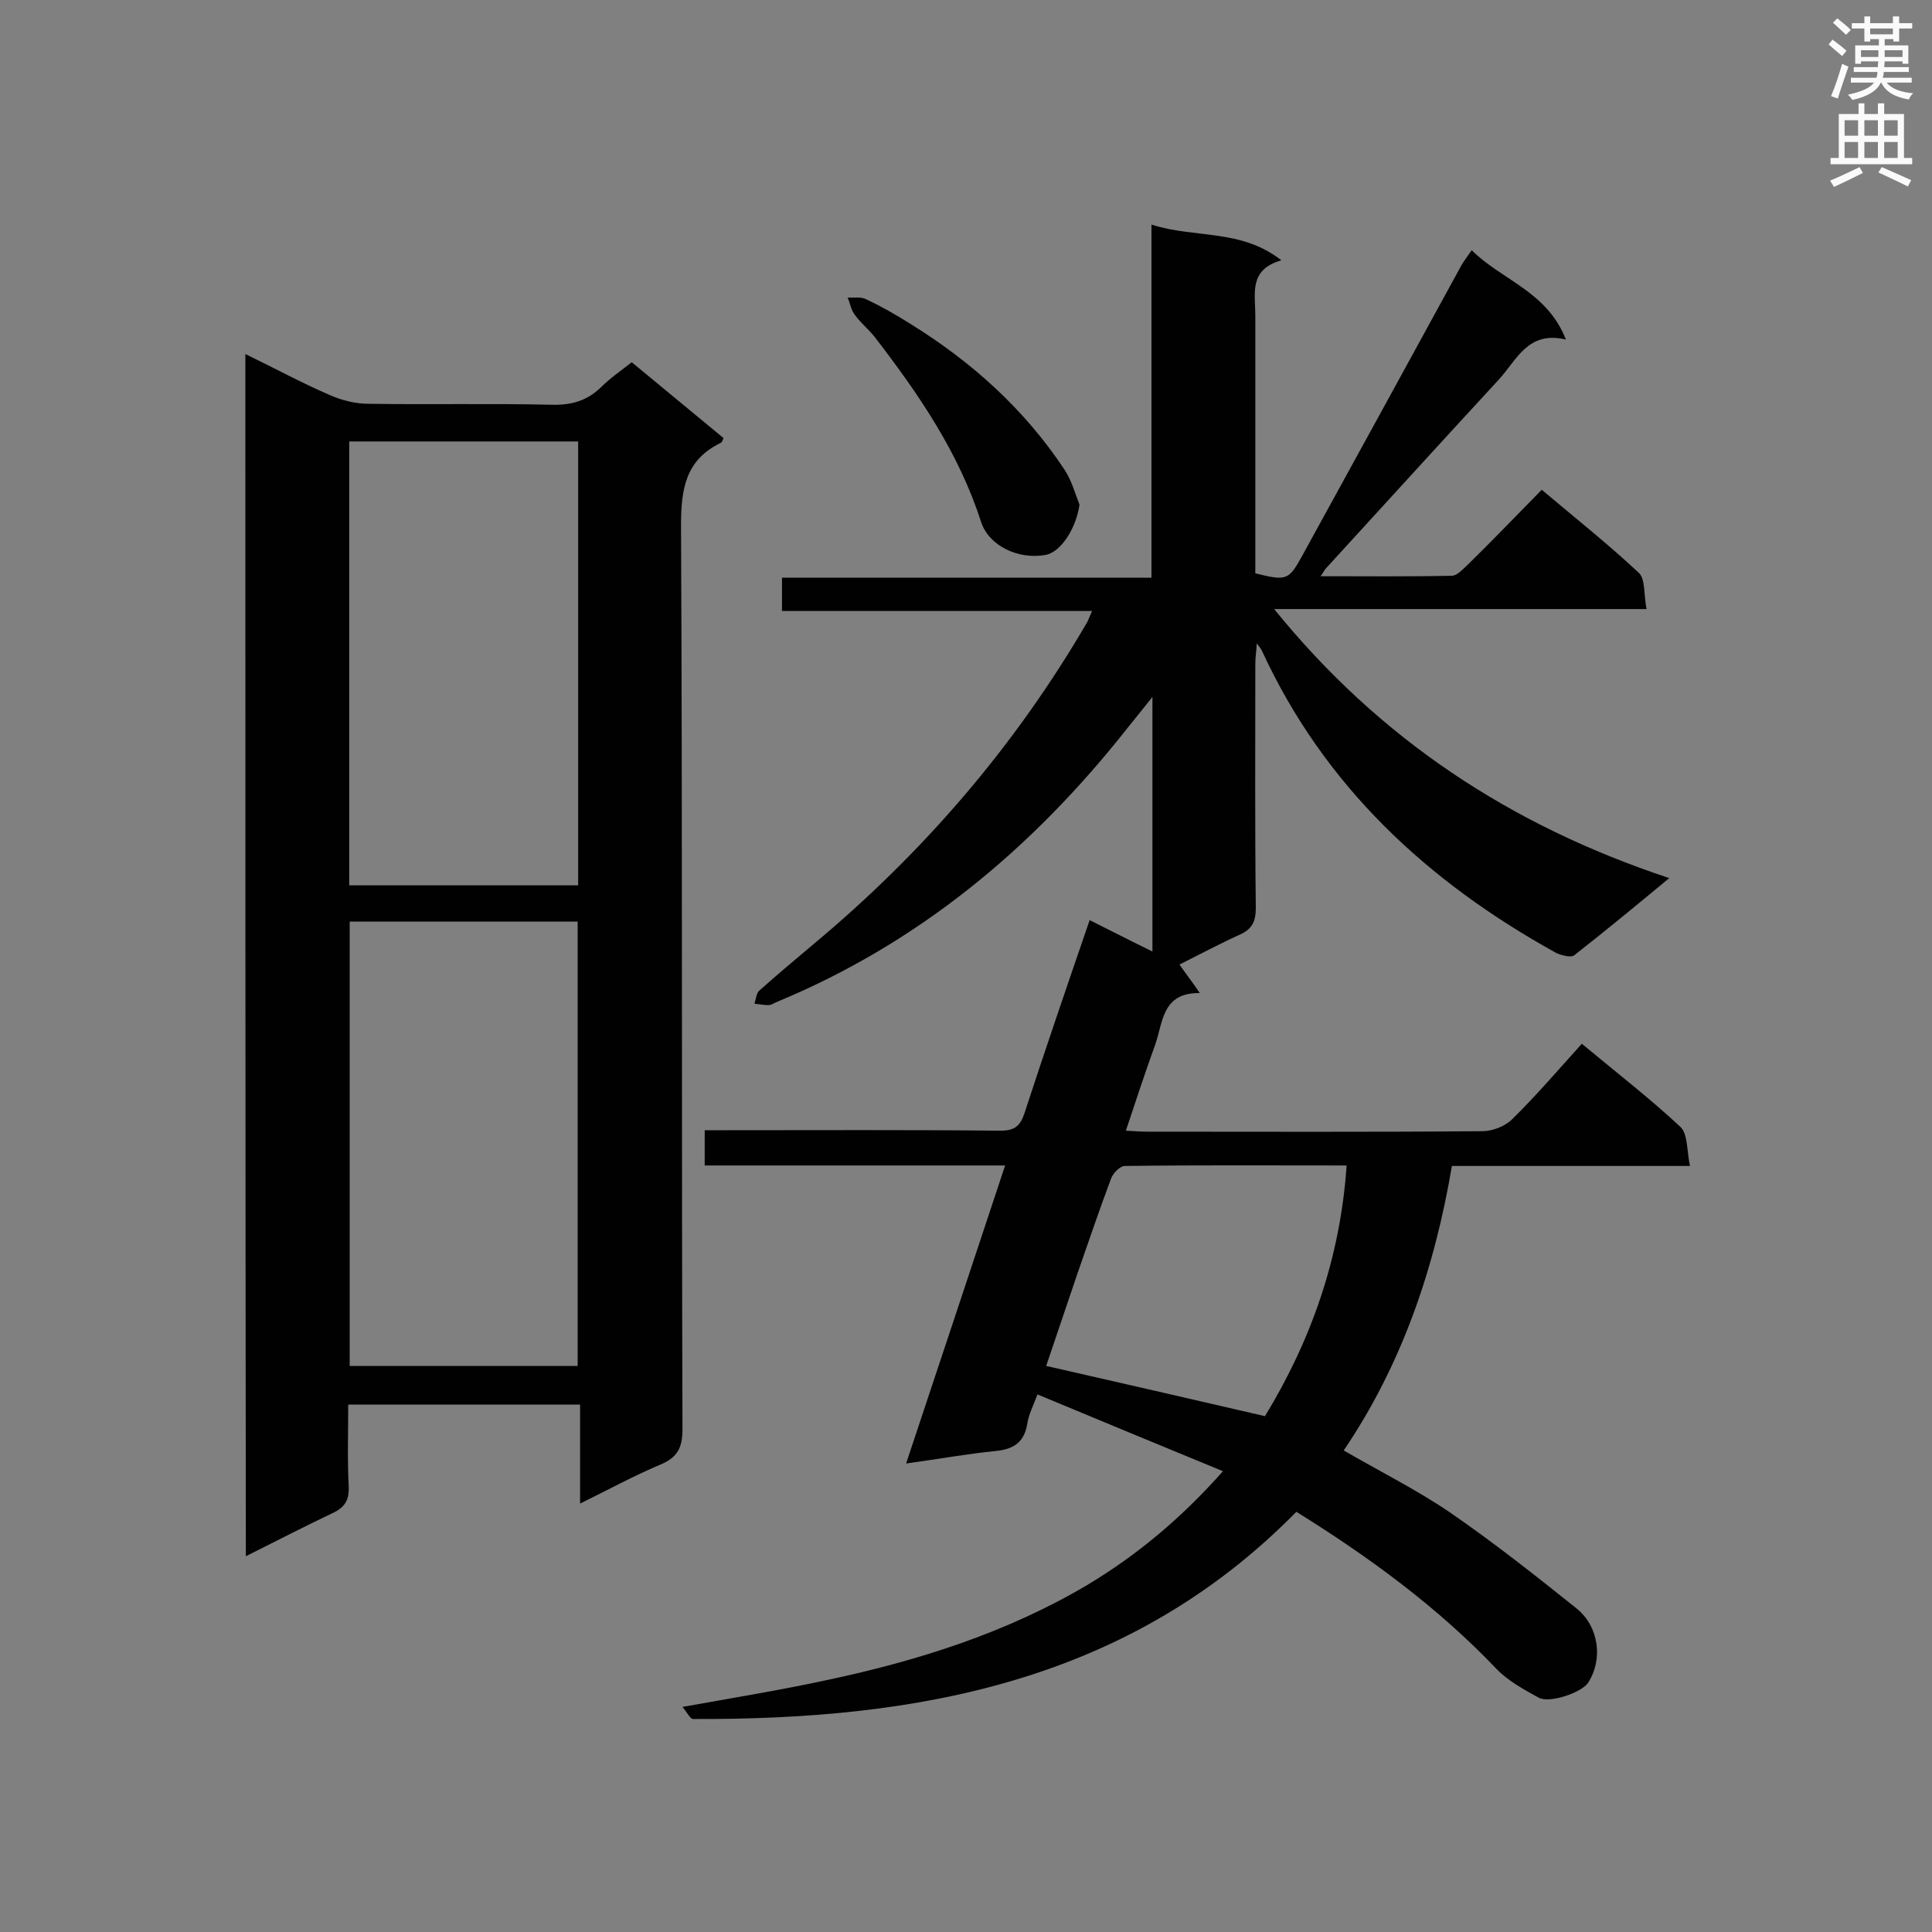 <svg enable-background="new 0 0 400 400" viewBox="0 0 400 400" xmlns="http://www.w3.org/2000/svg"><rect x="0" y="0" width="400" height="400" fill="#808080" stroke="none"/><g fill="#010101"><path d="m253.2 304.6c-12.9-5.3-25.4-10.5-38.4-15.9-.9 2.4-1.8 4.1-2.1 6-.6 3.8-2.7 5.3-6.4 5.7-6.1.6-12.1 1.7-18.7 2.6 6.9-20.7 13.6-40.9 20.5-61.7-21 0-41.5 0-62.2 0 0-2.6 0-4.7 0-7.3h4.7c18.8 0 37.7-.1 56.5.1 2.9 0 4.1-.9 5-3.6 4.3-13.2 8.8-26.3 13.5-40 4.4 2.2 8.5 4.3 13 6.5 0-17.6 0-34.6 0-52.7-2.1 2.6-3.7 4.6-5.3 6.6-19.6 24.8-43.1 44.4-72.6 56.6-.5.2-1 .6-1.6.6-1 0-1.9-.2-2.9-.3.3-.9.4-2.2 1-2.7 3.7-3.3 7.4-6.4 11.2-9.6 22.8-19 41.8-41.1 56.7-66.7.3-.6.5-1.2 1-2.3-21.6 0-42.7 0-64.2 0 0-2.4 0-4.5 0-6.9h76.5c0-24.4 0-48.3 0-73.1 9 2.9 18.5.8 26.9 7.4-6.8 1.9-5.4 6.9-5.4 11.4v48.9 4.5c6.5 1.6 6.9 1.5 9.8-3.8 11-20 22-40.1 33-60.2.5-.8 1.1-1.6 2-2.9 6.2 6.2 15.6 8.5 19.5 18.5-7.9-1.9-10.2 4.3-13.9 8.3-12 13-23.9 26.1-35.8 39.1-.3.3-.4.7-1.1 1.6 9.4 0 18.3.1 27.2-.1 1.1 0 2.3-1.4 3.3-2.3 5.1-5 10.1-10.2 15.3-15.5 7 5.9 13.8 11.3 20.1 17.2 1.4 1.3 1 4.6 1.6 7.5-26 0-51.2 0-77.1 0 21.8 26.9 48.9 44.8 81.8 55.7-7 5.8-13.3 11-19.7 16-.7.5-2.6 0-3.7-.5-26.6-14.7-48-34.5-60.9-62.5-.2-.4-.4-.7-1.1-1.6-.1 1.8-.3 3-.3 4.2 0 16.9-.1 33.7.1 50.6 0 2.8-.8 4.4-3.3 5.5-4.2 1.9-8.3 4.1-12.5 6.2 1.3 1.9 2.6 3.5 4.2 5.9-7.8-.1-7.6 6-9.2 10.6-2.1 5.8-4 11.6-6.1 17.9 1.9.1 3.2.2 4.6.2 23.1 0 46.1.1 69.2-.1 2.1 0 4.7-1 6.2-2.5 5-4.9 9.6-10.3 14.4-15.6 7.6 6.3 14.3 11.5 20.4 17.2 1.6 1.5 1.3 5 2 8.1-16.9 0-32.9 0-49.3 0-3.6 21.3-10.4 41.2-22.4 58.9 7.6 4.4 15.2 8.2 22.1 12.9 9 6.2 17.6 13 26.1 19.8 4.7 3.8 5.5 10.6 2.4 15.4-1.3 2-7.9 4.3-10.2 3.1-3.1-1.7-6.4-3.5-8.8-6-12.2-12.8-26.3-23.1-41.4-32.5-34.6 35.2-78.3 43.1-124.9 42.9-.6 0-1.2-1.3-2.2-2.5 10.6-1.9 20.4-3.5 30.1-5.6 18.8-4 37.1-9.8 53.8-19.7 10.3-6.2 19.4-13.8 28-23.5zm8.7-11.4c9.5-15.6 15.6-32.7 16.9-51.9-15.6 0-30.7-.1-45.9.1-1 0-2.5 1.5-2.9 2.7-2.4 6.4-4.6 12.9-6.9 19.5-2.2 6.5-4.4 13-6.5 19.2 15 3.4 29.7 6.8 45.3 10.4z"/><path d="m50.8 73.3c6.2 3 11.7 6 17.5 8.5 2.5 1.1 5.3 1.8 8 1.8 12.6.2 25.3-.1 37.9.2 4.1.1 7.3-.8 10.2-3.6 1.9-1.9 4.1-3.4 6.4-5.2 6.4 5.3 12.7 10.5 19 15.7-.2.4-.3.9-.6 1-7.2 3.5-8.2 9.4-8.2 17 .3 62.4.1 124.8.3 187.2 0 3.8-1 5.8-4.5 7.3-5.5 2.3-10.8 5.2-16.7 8.1 0-7.2 0-13.7 0-20.5-16 0-31.7 0-48 0 0 5.6-.2 11.3.1 17 .1 2.8-.8 4.3-3.4 5.5-5.9 2.8-11.7 5.8-17.9 8.9-.1-83.2-.1-165.7-.1-248.9zm68.9 18.1c-16 0-31.7 0-47.4 0v91.9h47.4c0-30.7 0-61.2 0-91.9zm-.1 191.4c0-30.8 0-61.3 0-92-15.9 0-31.5 0-47.2 0v92z"/><path d="m223.5 104.5c-.7 4.9-3.9 9.9-7.1 10.4-5.6 1-11.7-1.9-13.3-6.9-4.6-14.3-12.9-26.4-21.9-38.1-1.3-1.7-3-3-4.2-4.7-.8-1-1-2.4-1.5-3.6 1.2.1 2.6-.2 3.7.3 3.2 1.5 6.2 3.2 9.2 5.1 12.8 7.9 23.8 17.8 32.1 30.4 1.4 2.2 2.1 4.8 3 7.1z"/></g><path d="m378.6 9.2.8-1c.9.7 1.9 1.4 2.9 2.3l-.9 1.1c-1.1-.9-2-1.7-2.8-2.4zm.5 10.7c.9-2.1 1.6-4.3 2.3-6.7.4.2.8.4 1.3.6-.7 2.1-1.5 4.3-2.2 6.6zm.4-15.2.9-.9c1 .8 2 1.6 2.8 2.4l-1 1c-1-.9-1.9-1.8-2.7-2.5zm12.5-1.3h1.2v1.4h2.7v1.1h-2.7v2.7h-1.2v-.5h-1.8v1.3h4.9v3.8h-1.2v-.5h-3.7c0 .4-.1.9-.1 1.2h5.1v1h-5.2c0 .5-.1.9-.2 1.2h6v1h-5.2c1.1 1.3 2.9 2 5.5 2.2-.4.4-.7.8-.9 1.3-2.9-.5-4.8-1.6-5.7-3.5h-.1c-.8 1.7-2.7 2.9-5.9 3.6-.2-.4-.6-.8-.9-1.1 2.8-.6 4.6-1.4 5.4-2.5h-4.8v-1h5.3c.1-.3.2-.7.2-1.2h-4.9v-1h5c0-.4 0-.8.1-1.2h-3.6v.5h-1.2v-3.8h4.9v-1.3h-1.8v.5h-1.2v-2.7h-2.6v-1.1h2.6v-1.4h1.2v1.4h4.7v-1.4zm-6.7 8.4h3.6c0-.4 0-.9 0-1.4h-3.6zm1.9-4.7h4.7v-1.2h-4.7zm6.7 3.3h-3.7v1.4h3.7z" fill="#fafafb"/><path d="m384.7 21.4h1.3v2.2h2.8v-2.2h1.3v2.2h4.1v9.1h1.7v1.3h-16.9v-1.3h1.7v-9.1h4.1v-2.2zm.3 13.2.7 1.2c-1.8.9-3.8 1.9-6 2.9-.2-.4-.5-.8-.8-1.3 2.4-1 4.4-2 6.1-2.8zm-3.1-6.5h2.8v-3.2h-2.8zm0 4.6h2.8v-3.3h-2.8zm4.1-4.6h2.8v-3.2h-2.8zm0 4.6h2.8v-3.3h-2.8zm3.6 1.9c2.1.9 4.1 1.8 6.1 2.7l-.7 1.3c-2.2-1.1-4.2-2-6.1-2.9zm3.3-9.7h-2.8v3.2h2.8zm-2.8 7.8h2.8v-3.3h-2.8z" fill="#fafafb"/></svg>